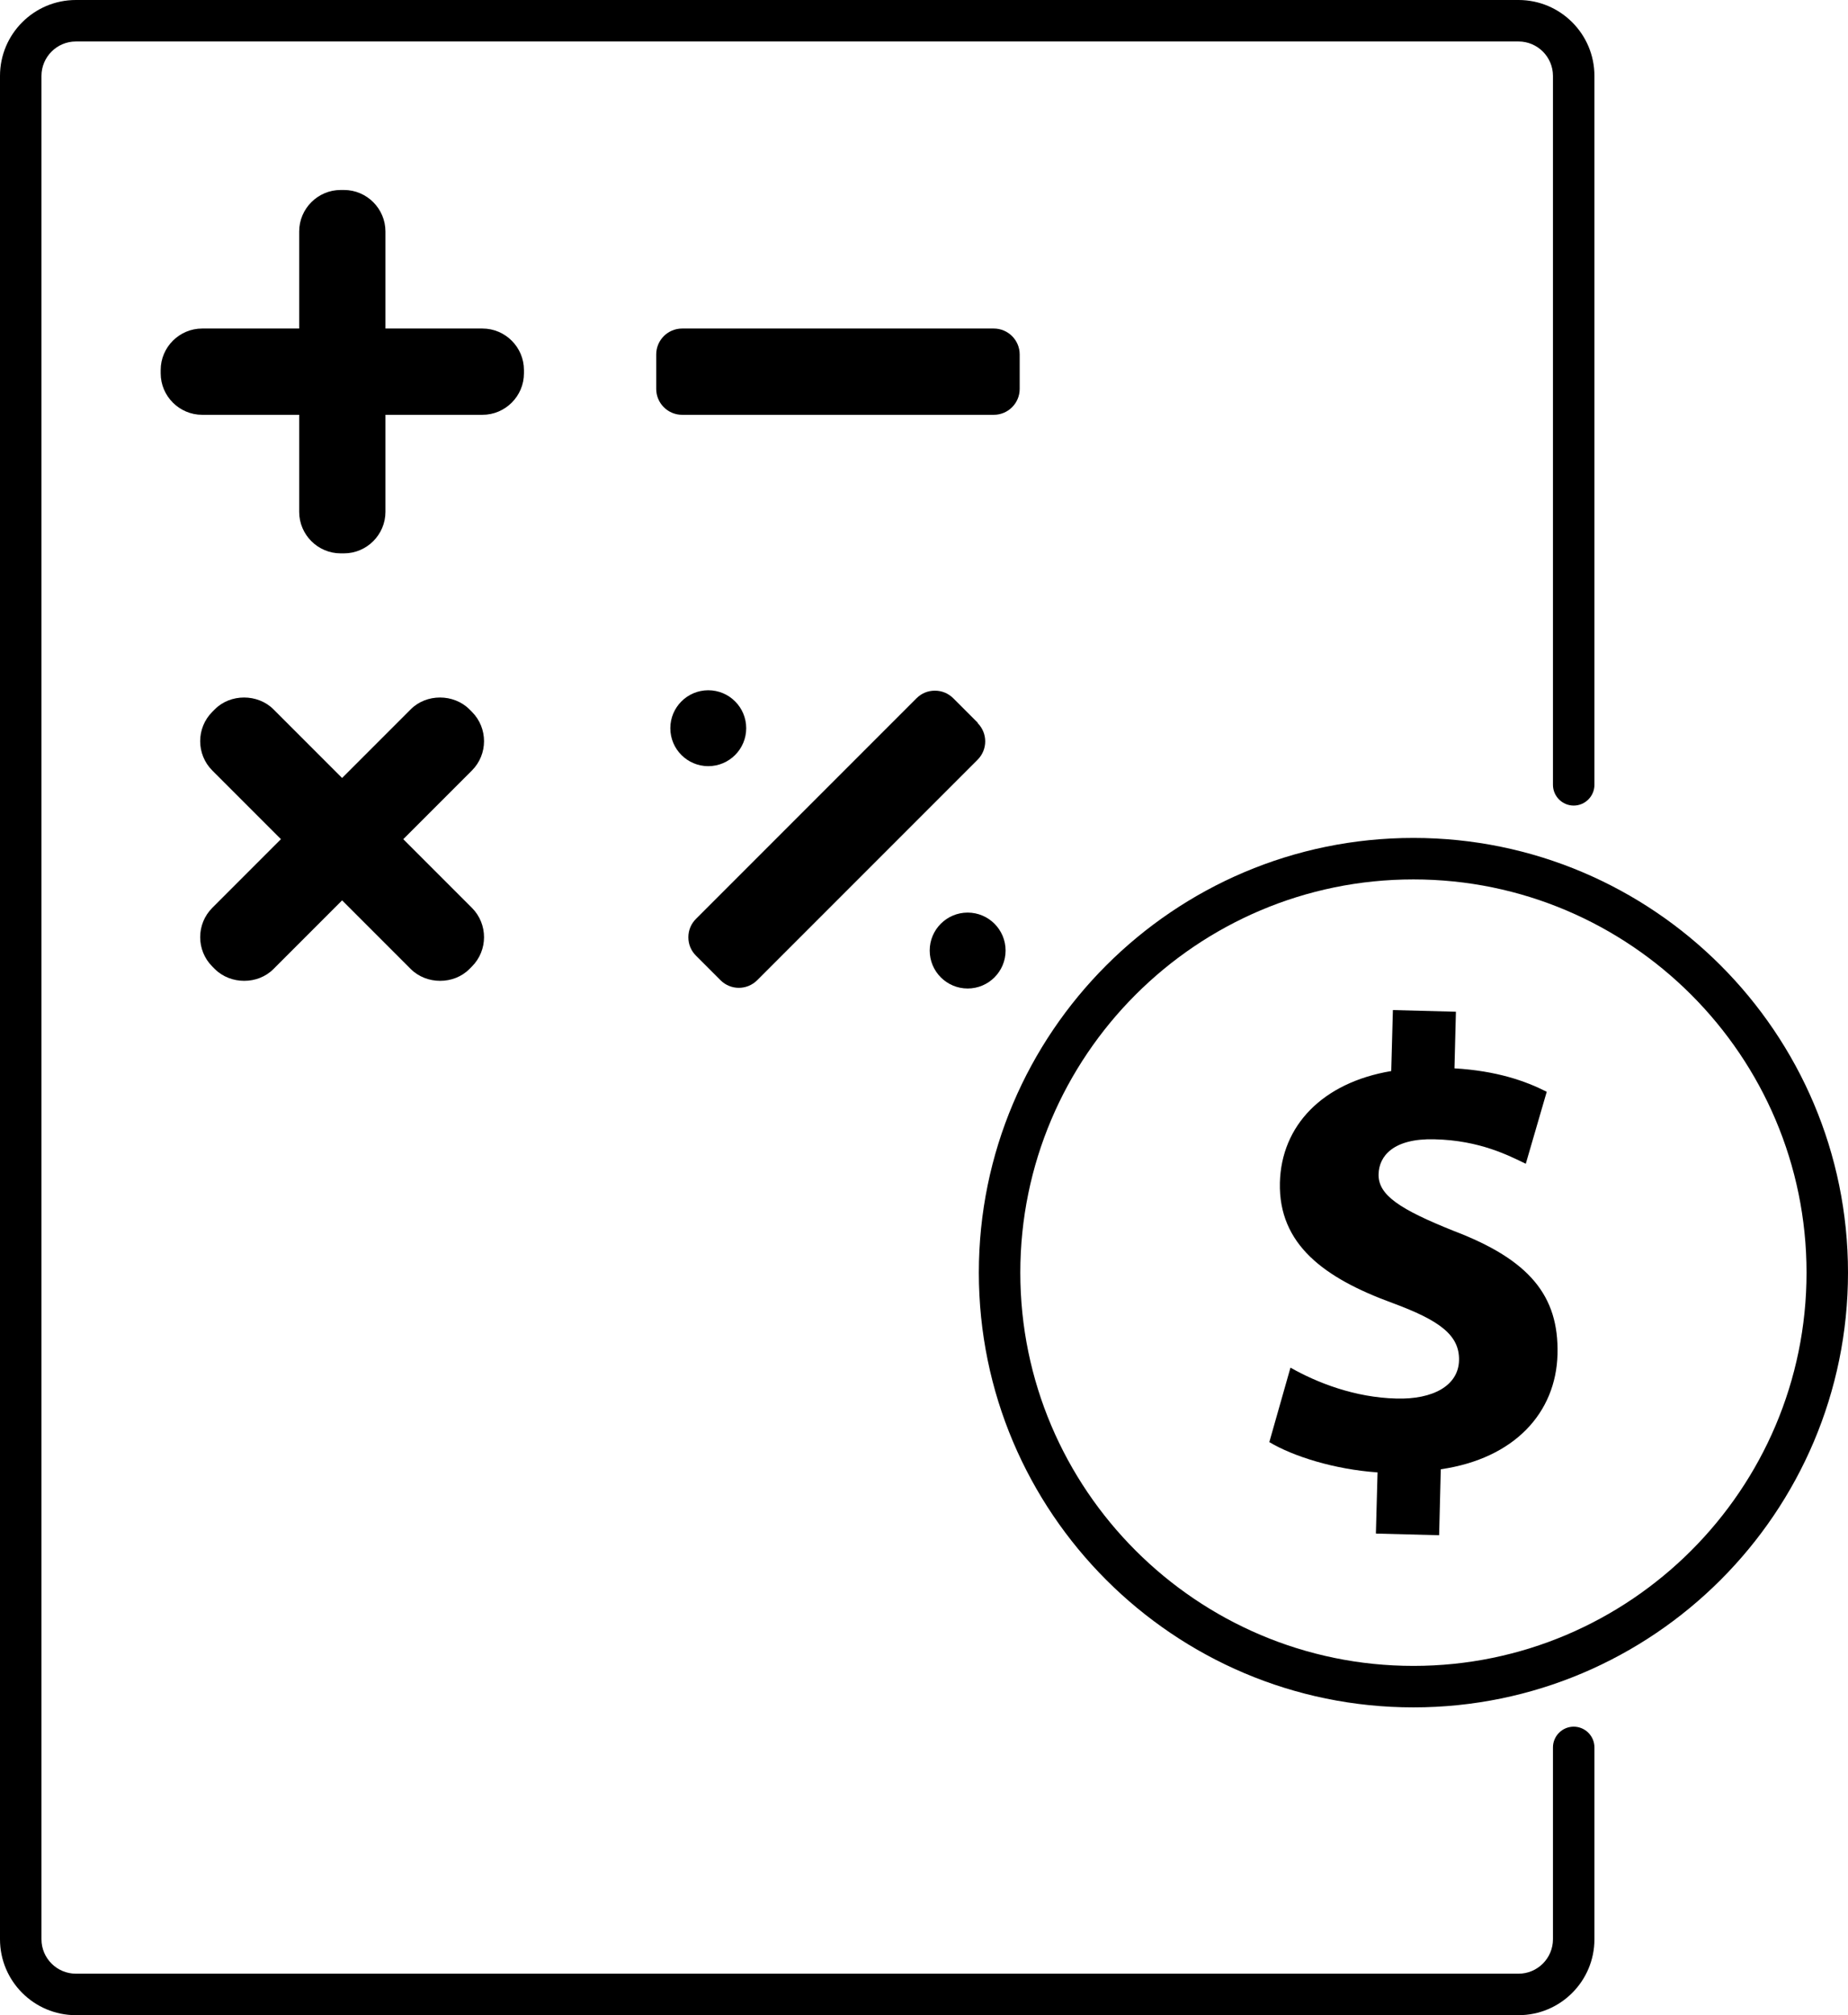 <?xml version="1.0" encoding="UTF-8"?><svg id="Layer_1" xmlns="http://www.w3.org/2000/svg" width="89.13" height="97.16" viewBox="0 0 89.13 97.16"><path d="m73.24,97.16H3.66c-2.02,0-3.66-1.64-3.66-3.66V3.66C0,1.64,1.64,0,3.66,0h69.58c2.02,0,3.66,1.64,3.66,3.66v34.18c0,.55-.45,1-1,1s-1-.45-1-1V3.66c0-.92-.75-1.66-1.66-1.66H3.66c-.92,0-1.66.75-1.66,1.66v89.84c0,.92.75,1.66,1.66,1.66h69.58c.92,0,1.66-.75,1.66-1.66v-9.25c0-.55.45-1,1-1s1,.45,1,1v9.25c0,2.02-1.64,3.66-3.66,3.66Z"/><path d="m68.17,82.32c-11.56,0-20.96-9.4-20.96-20.96s9.4-20.96,20.96-20.96,20.96,9.4,20.96,20.96-9.4,20.96-20.96,20.96Zm0-39.92c-10.46,0-18.96,8.51-18.96,18.96s8.51,18.96,18.96,18.96,18.96-8.51,18.96-18.96-8.51-18.96-18.96-18.96Z"/><path d="m66.36,73.93l.08-2.94c-2.06-.14-4.07-.77-5.22-1.46l1.02-3.59c1.29.73,3.1,1.44,5.11,1.49,1.76.05,2.99-.62,3.02-1.84s-.94-1.93-3.22-2.77c-3.28-1.2-5.49-2.82-5.42-5.8.07-2.74,2.04-4.82,5.37-5.38l.08-2.94,3.04.08-.07,2.73c2.04.12,3.43.61,4.45,1.13l-1.01,3.47c-.78-.37-2.19-1.13-4.41-1.18-1.99-.05-2.67.82-2.69,1.68-.03,1.01,1.03,1.7,3.63,2.74,3.65,1.39,5.07,3.13,5,5.94s-2.06,5.03-5.63,5.55l-.08,3.18-3.04-.08Z"/><path d="m23.27,15.84h-4.68v-4.68c0-1.1-.9-2-2-2h-.16c-1.1,0-2,.9-2,2v4.68h-4.68c-1.1,0-2,.9-2,2v.16c0,1.1.9,2,2,2h4.68v4.68c0,1.1.9,2,2,2h.16c1.1,0,2-.9,2-2v-4.68h4.68c1.1,0,2-.9,2-2v-.16c0-1.1-.9-2-2-2Z"/><path d="m22.76,34.32l-.12-.12c-.76-.76-2.08-.76-2.83,0l-3.31,3.31-3.31-3.31c-.76-.76-2.08-.76-2.83,0l-.12.12c-.78.78-.78,2.05,0,2.83l3.31,3.31-3.31,3.31c-.78.78-.78,2.05,0,2.83l.12.12c.76.76,2.08.76,2.83,0l3.31-3.31,3.31,3.31c.76.76,2.08.76,2.83,0l.12-.12c.78-.78.78-2.05,0-2.83l-3.31-3.31,3.31-3.31c.78-.78.78-2.05,0-2.83Z"/><path d="m32.9,15.84h15.03c.69,0,1.25.56,1.25,1.25v1.66c0,.69-.56,1.25-1.25,1.25h-15.03c-.69,0-1.25-.56-1.25-1.25v-1.66c0-.69.56-1.25,1.25-1.25Z"/><path d="m34.16,33.28c-1.01,0-1.83.82-1.83,1.83s.82,1.83,1.83,1.83,1.83-.82,1.83-1.83-.82-1.83-1.83-1.83Z"/><path d="m47.16,34.85l-1.18-1.18c-.24-.24-.55-.37-.89-.37s-.65.13-.89.37l-10.63,10.63c-.24.24-.37.55-.37.89s.13.65.37.89l1.18,1.18c.49.49,1.28.49,1.77,0l10.63-10.63c.49-.49.49-1.28,0-1.77Z"/><path d="m46.67,44c-1.01,0-1.83.82-1.83,1.83s.82,1.83,1.83,1.83,1.83-.82,1.83-1.83-.82-1.83-1.83-1.83Z"/></svg>